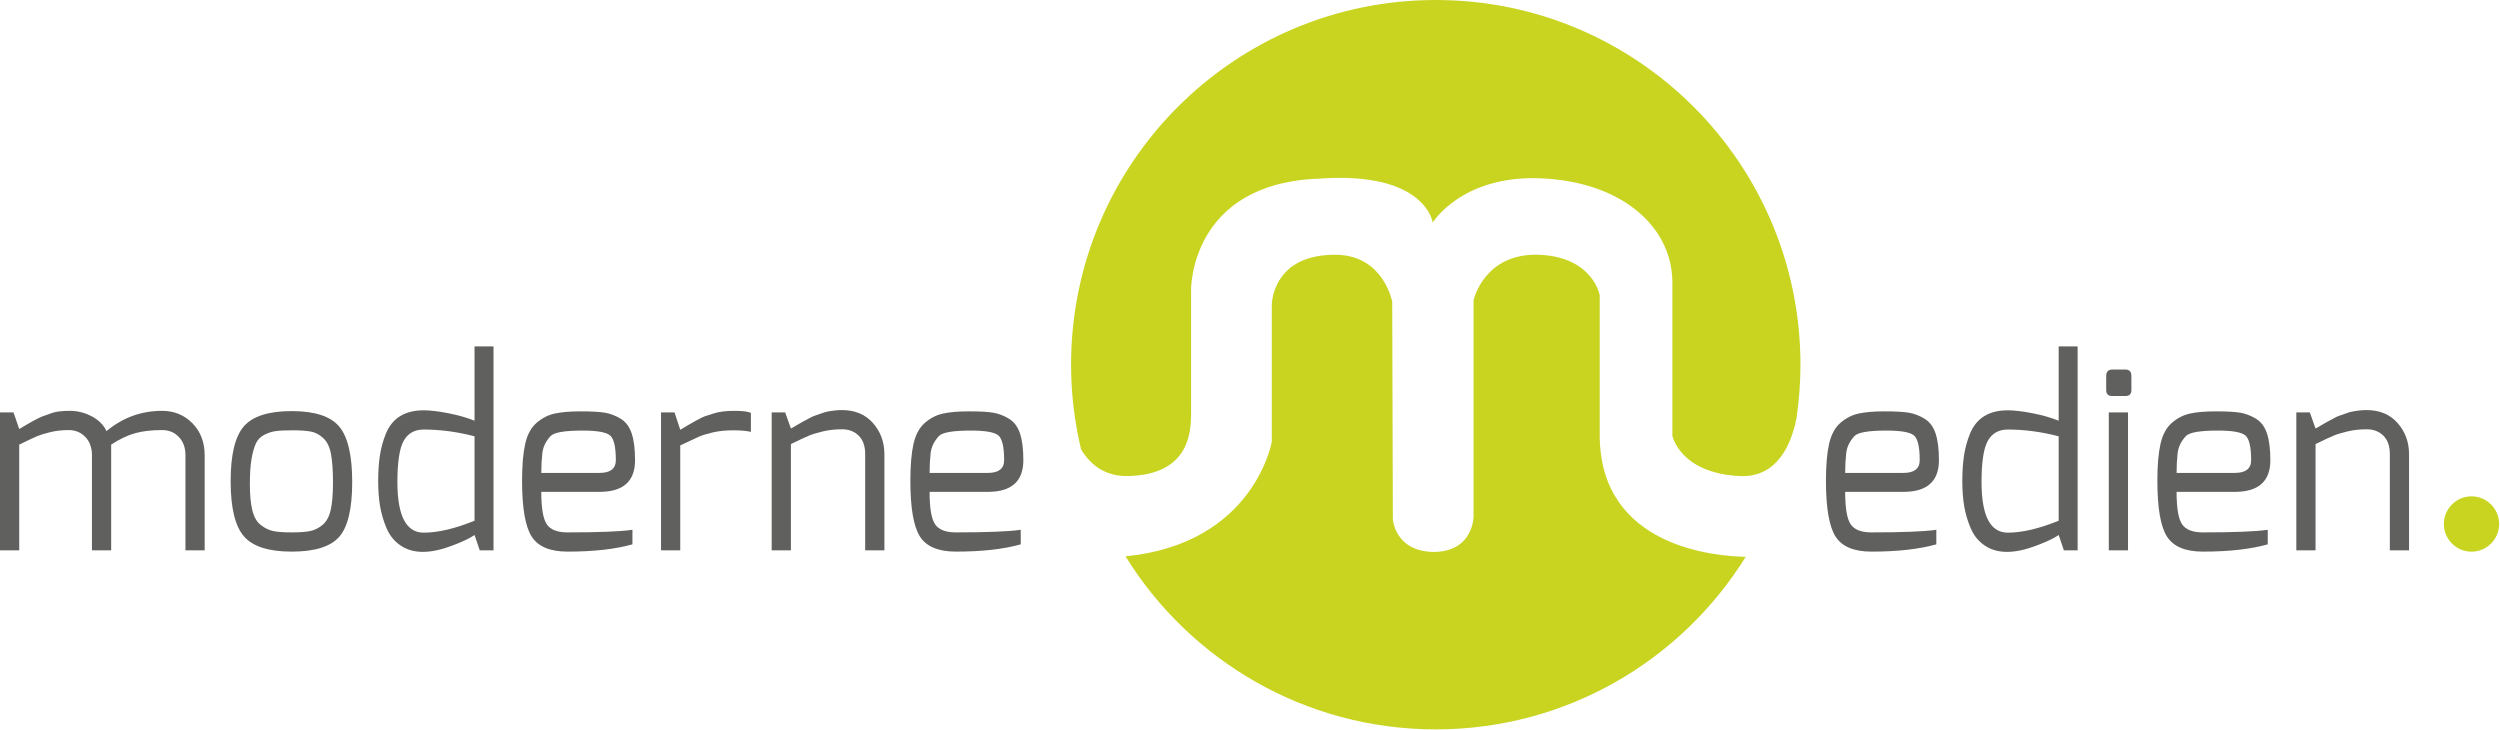 <?xml version="1.0" encoding="UTF-8" standalone="no"?>
<svg
   xmlns:dc="http://purl.org/dc/elements/1.1/"
   xmlns:cc="http://creativecommons.org/ns#"
   xmlns:rdf="http://www.w3.org/1999/02/22-rdf-syntax-ns#"
   xmlns:svg="http://www.w3.org/2000/svg"
   xmlns="http://www.w3.org/2000/svg"
   xmlns:sodipodi="http://sodipodi.sourceforge.net/DTD/sodipodi-0.dtd"
   xmlns:inkscape="http://www.inkscape.org/namespaces/inkscape"
   version="1.1"
   id="Ebene_1"
   x="0px"
   y="0px"
   width="364.721"
   height="106.444"
   viewBox="0 0 364.721 106.444"
   enable-background="new 0 0 534 178"
   xml:space="preserve"
   sodipodi:docname="webdesign-seo-sachsen.svg"
   inkscape:version="1.0.2 (e86c870879, 2021-01-15)"><defs
   id="defs39" /><sodipodi:namedview
   pagecolor="#ffffff"
   bordercolor="#666666"
   borderopacity="1"
   objecttolerance="10"
   gridtolerance="10"
   guidetolerance="10"
   inkscape:pageopacity="0"
   inkscape:pageshadow="2"
   inkscape:window-width="640"
   inkscape:window-height="480"
   id="namedview37"
   showgrid="false"
   fit-margin-top="0"
   fit-margin-left="0"
   fit-margin-right="0"
   fit-margin-bottom="0"
   inkscape:zoom="0.59831461"
   inkscape:cx="876.52059"
   inkscape:cy="-460.9898"
   inkscape:current-layer="Ebene_1" />


<g
   id="g60"
   transform="scale(0.743)"><g
     id="g26"
     transform="translate(-24.06,-19)">
	<path
   fill="#60605f"
   d="M 24.06,127.055 V 99.974 h 2.652 l 1.122,3.264 c 0.203,-0.136 0.619,-0.383 1.249,-0.74 0.629,-0.357 1.071,-0.612 1.326,-0.765 0.255,-0.153 0.663,-0.365 1.224,-0.638 0.562,-0.272 1.028,-0.459 1.402,-0.561 l 1.275,-0.459 c 0.816,-0.272 1.972,-0.408 3.468,-0.408 1.496,0 2.924,0.357 4.284,1.071 1.359,0.714 2.328,1.683 2.907,2.907 3.195,-2.652 6.834,-3.978 10.914,-3.978 2.379,0 4.368,0.816 5.967,2.448 1.598,1.632 2.396,3.723 2.396,6.273 v 18.666 h -3.773 v -18.666 c 0,-1.496 -0.434,-2.694 -1.301,-3.596 -0.867,-0.9 -1.963,-1.351 -3.289,-1.351 -2.04,0 -3.8,0.204 -5.278,0.612 -1.479,0.408 -3.053,1.156 -4.718,2.244 v 20.757 h -3.774 v -18.666 c 0,-1.496 -0.434,-2.694 -1.3,-3.596 -0.867,-0.9 -1.956,-1.351 -3.265,-1.351 -1.309,0 -2.517,0.136 -3.621,0.408 -1.105,0.272 -1.963,0.536 -2.575,0.791 -0.612,0.255 -1.785,0.808 -3.519,1.658 v 20.757 H 24.06 Z"
   id="path2" />
	<path
   fill="#60605f"
   d="m 81.333,127.31 c -4.522,0 -7.65,-1.002 -9.384,-3.009 -1.734,-2.006 -2.602,-5.61 -2.602,-10.812 0,-5.202 0.867,-8.797 2.602,-10.787 1.733,-1.989 4.861,-2.983 9.384,-2.983 4.521,0 7.632,1.012 9.333,3.035 1.699,2.023 2.55,5.653 2.55,10.888 0,5.236 -0.851,8.823 -2.55,10.761 -1.702,1.938 -4.812,2.907 -9.333,2.907 z M 74.32,106.042 c -0.357,0.749 -0.646,1.76 -0.867,3.035 -0.222,1.275 -0.331,2.95 -0.331,5.023 0,2.074 0.161,3.774 0.484,5.1 0.322,1.326 0.884,2.295 1.683,2.907 0.799,0.612 1.615,1.003 2.448,1.173 0.833,0.17 2.022,0.255 3.57,0.255 1.547,0 2.754,-0.084 3.621,-0.255 0.866,-0.17 1.683,-0.569 2.447,-1.199 0.766,-0.628 1.301,-1.598 1.606,-2.907 0.307,-1.309 0.459,-3.119 0.459,-5.432 0,-2.312 -0.127,-4.165 -0.382,-5.559 -0.255,-1.394 -0.757,-2.439 -1.505,-3.136 -0.748,-0.697 -1.556,-1.13 -2.422,-1.301 -0.867,-0.169 -2.049,-0.255 -3.545,-0.255 -1.496,0 -2.618,0.051 -3.366,0.153 -0.748,0.102 -1.496,0.34 -2.244,0.714 -0.747,0.376 -1.299,0.937 -1.656,1.684 z"
   id="path4" />
	<path
   fill="#60605f"
   d="m 99.999,122.796 c -0.612,-1.411 -1.046,-2.856 -1.301,-4.335 -0.255,-1.479 -0.383,-3.145 -0.383,-4.998 0,-1.853 0.11,-3.519 0.332,-4.998 0.221,-1.479 0.62,-2.933 1.198,-4.361 1.258,-3.025 3.723,-4.539 7.395,-4.539 1.258,0 2.856,0.187 4.794,0.561 1.938,0.375 3.673,0.867 5.202,1.479 V 87.02 h 3.724 v 40.035 h -2.703 l -1.021,-3.009 c -0.85,0.612 -2.338,1.318 -4.462,2.116 -2.126,0.799 -4.021,1.199 -5.687,1.199 -1.667,0 -3.111,-0.408 -4.335,-1.224 -1.224,-0.816 -2.142,-1.929 -2.753,-3.341 z m 2.09,-9.154 c 0,6.63 1.716,9.945 5.15,9.945 2.822,0 6.154,-0.782 9.996,-2.346 v -16.575 c -3.4,-0.884 -6.731,-1.326 -9.996,-1.326 -1.768,0 -3.068,0.731 -3.901,2.193 -0.833,1.462 -1.249,4.165 -1.249,8.109 z"
   id="path6" />
	<path
   fill="#60605f"
   d="m 126.568,113.387 c 0,-2.992 0.204,-5.397 0.612,-7.216 0.408,-1.819 1.147,-3.196 2.219,-4.131 1.07,-0.935 2.261,-1.546 3.569,-1.836 1.309,-0.289 3.01,-0.434 5.101,-0.434 2.091,0 3.663,0.085 4.717,0.255 1.054,0.17 2.092,0.561 3.111,1.173 1.021,0.612 1.751,1.581 2.193,2.907 0.441,1.326 0.663,3.078 0.663,5.253 0,4.148 -2.33,6.222 -6.987,6.222 h -11.424 c 0,3.162 0.356,5.279 1.07,6.35 0.715,1.071 2.074,1.606 4.08,1.606 6.188,0 10.438,-0.17 12.75,-0.51 v 2.856 c -3.365,0.952 -7.616,1.428 -12.75,1.428 -3.435,0 -5.78,-0.986 -7.038,-2.958 -1.257,-1.972 -1.886,-5.627 -1.886,-10.965 z m 3.774,-1.531 h 11.424 c 2.142,0 3.213,-0.833 3.213,-2.499 0,-2.618 -0.383,-4.241 -1.147,-4.871 -0.765,-0.629 -2.559,-0.944 -5.381,-0.944 -3.502,0 -5.593,0.357 -6.272,1.071 -0.952,1.02 -1.497,2.142 -1.632,3.366 -0.137,1.226 -0.205,2.518 -0.205,3.877 z"
   id="path8" />
	<path
   fill="#60605f"
   d="M 153.852,127.055 V 99.974 h 2.652 l 1.122,3.417 c 2.583,-1.563 4.216,-2.456 4.896,-2.677 0.68,-0.221 1.291,-0.416 1.836,-0.587 1.02,-0.306 2.328,-0.459 3.927,-0.459 1.598,0 2.669,0.136 3.213,0.408 v 3.723 c -0.816,-0.204 -1.973,-0.306 -3.468,-0.306 -1.497,0 -2.831,0.136 -4.004,0.408 -1.173,0.272 -2.108,0.561 -2.805,0.867 -0.697,0.306 -1.896,0.867 -3.596,1.683 v 20.604 z"
   id="path10" />
	<path
   fill="#60605f"
   d="M 175.578,127.055 V 99.974 h 2.652 l 1.122,3.162 c 0.102,-0.034 0.476,-0.246 1.122,-0.638 0.646,-0.39 1.046,-0.62 1.198,-0.688 0.153,-0.067 0.519,-0.263 1.097,-0.586 0.578,-0.323 0.985,-0.518 1.224,-0.586 0.238,-0.068 0.629,-0.204 1.174,-0.408 0.543,-0.204 0.985,-0.339 1.325,-0.408 1.088,-0.204 2.04,-0.306 2.856,-0.306 2.583,0 4.623,0.85 6.12,2.55 1.495,1.701 2.244,3.741 2.244,6.12 v 18.87 h -3.774 v -18.87 c 0,-1.598 -0.426,-2.813 -1.275,-3.646 -0.85,-0.833 -1.938,-1.25 -3.264,-1.25 -1.326,0 -2.567,0.136 -3.723,0.408 -1.156,0.272 -2.083,0.553 -2.779,0.841 -0.697,0.29 -1.88,0.842 -3.545,1.658 v 20.859 h -3.774 z"
   id="path12" />
	<path
   fill="#60605f"
   d="m 202.811,113.387 c 0,-2.992 0.204,-5.397 0.612,-7.216 0.408,-1.819 1.147,-3.196 2.219,-4.131 1.07,-0.935 2.261,-1.546 3.569,-1.836 1.309,-0.289 3.01,-0.434 5.101,-0.434 2.091,0 3.663,0.085 4.717,0.255 1.054,0.17 2.092,0.561 3.111,1.173 1.021,0.612 1.751,1.581 2.193,2.907 0.441,1.326 0.663,3.078 0.663,5.253 0,4.148 -2.33,6.222 -6.987,6.222 h -11.424 c 0,3.162 0.356,5.279 1.07,6.35 0.715,1.071 2.074,1.606 4.08,1.606 6.188,0 10.438,-0.17 12.75,-0.51 v 2.856 c -3.365,0.952 -7.616,1.428 -12.75,1.428 -3.435,0 -5.78,-0.986 -7.038,-2.958 -1.257,-1.972 -1.886,-5.627 -1.886,-10.965 z m 3.774,-1.531 h 11.424 c 2.142,0 3.213,-0.833 3.213,-2.499 0,-2.618 -0.383,-4.241 -1.147,-4.871 -0.765,-0.629 -2.559,-0.944 -5.381,-0.944 -3.502,0 -5.593,0.357 -6.272,1.071 -0.952,1.02 -1.497,2.142 -1.632,3.366 -0.137,1.226 -0.205,2.518 -0.205,3.877 z"
   id="path14" />
	<path
   fill="#60605f"
   d="m 382.586,113.387 c 0,-2.992 0.203,-5.397 0.611,-7.216 0.408,-1.819 1.148,-3.196 2.219,-4.131 1.07,-0.935 2.262,-1.546 3.57,-1.836 1.309,-0.289 3.01,-0.434 5.1,-0.434 2.092,0 3.664,0.085 4.717,0.255 1.055,0.17 2.092,0.561 3.111,1.173 1.021,0.612 1.752,1.581 2.193,2.907 0.441,1.326 0.664,3.078 0.664,5.253 0,4.148 -2.33,6.222 -6.988,6.222 h -11.424 c 0,3.162 0.357,5.279 1.07,6.35 0.715,1.071 2.074,1.606 4.08,1.606 6.189,0 10.438,-0.17 12.75,-0.51 v 2.856 c -3.365,0.952 -7.615,1.428 -12.75,1.428 -3.434,0 -5.779,-0.986 -7.037,-2.958 -1.257,-1.972 -1.886,-5.627 -1.886,-10.965 z m 3.773,-1.531 h 11.424 c 2.143,0 3.213,-0.833 3.213,-2.499 0,-2.618 -0.383,-4.241 -1.146,-4.871 -0.766,-0.629 -2.559,-0.944 -5.381,-0.944 -3.502,0 -5.594,0.357 -6.273,1.071 -0.951,1.02 -1.496,2.142 -1.631,3.366 -0.137,1.226 -0.206,2.518 -0.206,3.877 z"
   id="path16" />
	<path
   fill="#60605f"
   d="m 411.043,122.796 c -0.611,-1.411 -1.045,-2.856 -1.301,-4.335 -0.254,-1.479 -0.383,-3.145 -0.383,-4.998 0,-1.853 0.111,-3.519 0.332,-4.998 0.221,-1.479 0.621,-2.933 1.199,-4.361 1.258,-3.025 3.723,-4.539 7.395,-4.539 1.258,0 2.855,0.187 4.793,0.561 1.939,0.375 3.674,0.867 5.203,1.479 V 87.02 h 3.723 v 40.035 h -2.703 l -1.02,-3.009 c -0.85,0.612 -2.338,1.318 -4.463,2.116 -2.125,0.799 -4.021,1.199 -5.686,1.199 -1.668,0 -3.111,-0.408 -4.336,-1.224 -1.225,-0.816 -2.142,-1.929 -2.753,-3.341 z m 2.092,-9.154 c 0,6.63 1.715,9.945 5.15,9.945 2.822,0 6.154,-0.782 9.996,-2.346 v -16.575 c -3.4,-0.884 -6.732,-1.326 -9.996,-1.326 -1.768,0 -3.068,0.731 -3.902,2.193 -0.832,1.462 -1.248,4.165 -1.248,8.109 z"
   id="path18" />
	<path
   fill="#60605f"
   d="m 437.613,95.588 v -2.754 c 0,-0.849 0.408,-1.275 1.225,-1.275 h 2.549 c 0.781,0 1.174,0.426 1.174,1.275 v 2.754 c 0,0.782 -0.393,1.173 -1.174,1.173 h -2.549 c -0.817,0 -1.225,-0.391 -1.225,-1.173 z m 0.51,31.467 V 99.974 h 3.773 v 27.081 z"
   id="path20" />
	<path
   fill="#60605f"
   d="m 447.66,113.387 c 0,-2.992 0.203,-5.397 0.611,-7.216 0.408,-1.819 1.148,-3.196 2.219,-4.131 1.07,-0.935 2.262,-1.546 3.57,-1.836 1.309,-0.289 3.01,-0.434 5.1,-0.434 2.092,0 3.664,0.085 4.717,0.255 1.055,0.17 2.092,0.561 3.111,1.173 1.021,0.612 1.752,1.581 2.193,2.907 0.441,1.326 0.664,3.078 0.664,5.253 0,4.148 -2.33,6.222 -6.988,6.222 h -11.424 c 0,3.162 0.357,5.279 1.07,6.35 0.715,1.071 2.074,1.606 4.08,1.606 6.189,0 10.438,-0.17 12.75,-0.51 v 2.856 c -3.365,0.952 -7.615,1.428 -12.75,1.428 -3.434,0 -5.779,-0.986 -7.037,-2.958 -1.257,-1.972 -1.886,-5.627 -1.886,-10.965 z m 3.774,-1.531 h 11.424 c 2.143,0 3.213,-0.833 3.213,-2.499 0,-2.618 -0.383,-4.241 -1.146,-4.871 -0.766,-0.629 -2.559,-0.944 -5.381,-0.944 -3.502,0 -5.594,0.357 -6.273,1.071 -0.951,1.02 -1.496,2.142 -1.631,3.366 -0.138,1.226 -0.206,2.518 -0.206,3.877 z"
   id="path22" />
	<path
   fill="#60605f"
   d="M 474.943,127.055 V 99.974 h 2.652 l 1.123,3.162 c 0.102,-0.034 0.475,-0.246 1.121,-0.638 0.646,-0.39 1.047,-0.62 1.199,-0.688 0.152,-0.067 0.518,-0.263 1.096,-0.586 0.578,-0.323 0.986,-0.518 1.225,-0.586 0.238,-0.068 0.629,-0.204 1.174,-0.408 0.543,-0.204 0.984,-0.339 1.324,-0.408 1.088,-0.204 2.041,-0.306 2.857,-0.306 2.582,0 4.623,0.85 6.119,2.55 1.496,1.701 2.244,3.741 2.244,6.12 v 18.87 h -3.773 v -18.87 c 0,-1.598 -0.426,-2.813 -1.275,-3.646 -0.85,-0.833 -1.938,-1.25 -3.264,-1.25 -1.326,0 -2.568,0.136 -3.723,0.408 -1.156,0.272 -2.084,0.553 -2.779,0.841 -0.697,0.29 -1.881,0.842 -3.545,1.658 v 20.859 h -3.775 z"
   id="path24" />
</g><circle
     fill="#c8d420"
     cx="485.281"
     cy="102.888"
     r="5.429"
     id="circle28" /><g
     id="g34"
     transform="translate(-24.06,-19)">
	<path
   fill="#c8d420"
   d="m 245.604,112.47 c 12.326,-0.293 12.326,-9.097 12.326,-12.619 0,-3.522 0,-23.945 0,-23.945 0,0 -0.293,-20.956 25.239,-21.836 20.836,-1.467 22.208,8.63 22.208,8.63 0,0 5.672,-9.333 21.226,-8.688 15.554,0.645 25.531,9.155 25.825,20.014 v 30.521 c 0,0 1.468,7.345 13.206,7.928 7.457,0.371 10.174,-6.361 11.166,-11.322 0.508,-3.442 0.779,-6.962 0.779,-10.545 C 377.579,51.06 345.52,19 305.973,19 c -39.547,0 -71.607,32.06 -71.607,71.606 0,5.729 0.692,11.293 1.963,16.633 1.808,2.991 4.687,5.341 9.275,5.231 z"
   id="path30" />
	<path
   fill="#c8d420"
   d="M 338.167,104.427 V 76.96 c 0,0 -1.293,-7.336 -11.564,-7.923 -11.152,-0.587 -13.207,8.923 -13.207,8.923 v 42.434 c 0,0 0,7.043 -8.019,6.981 -7.535,-0.231 -7.828,-6.487 -7.828,-6.487 l -0.127,-42.634 c 0,0 -1.634,-8.939 -10.731,-9.225 -12.913,-0.286 -12.913,9.812 -12.913,9.812 v 26.879 c 0,0 -3.402,20.028 -28.725,22.517 12.621,20.388 35.18,33.977 60.92,33.977 25.702,0 48.23,-13.549 60.862,-33.887 -5.691,-0.084 -28.668,-1.787 -28.668,-23.9 z"
   id="path32" />
</g></g>
</svg>
